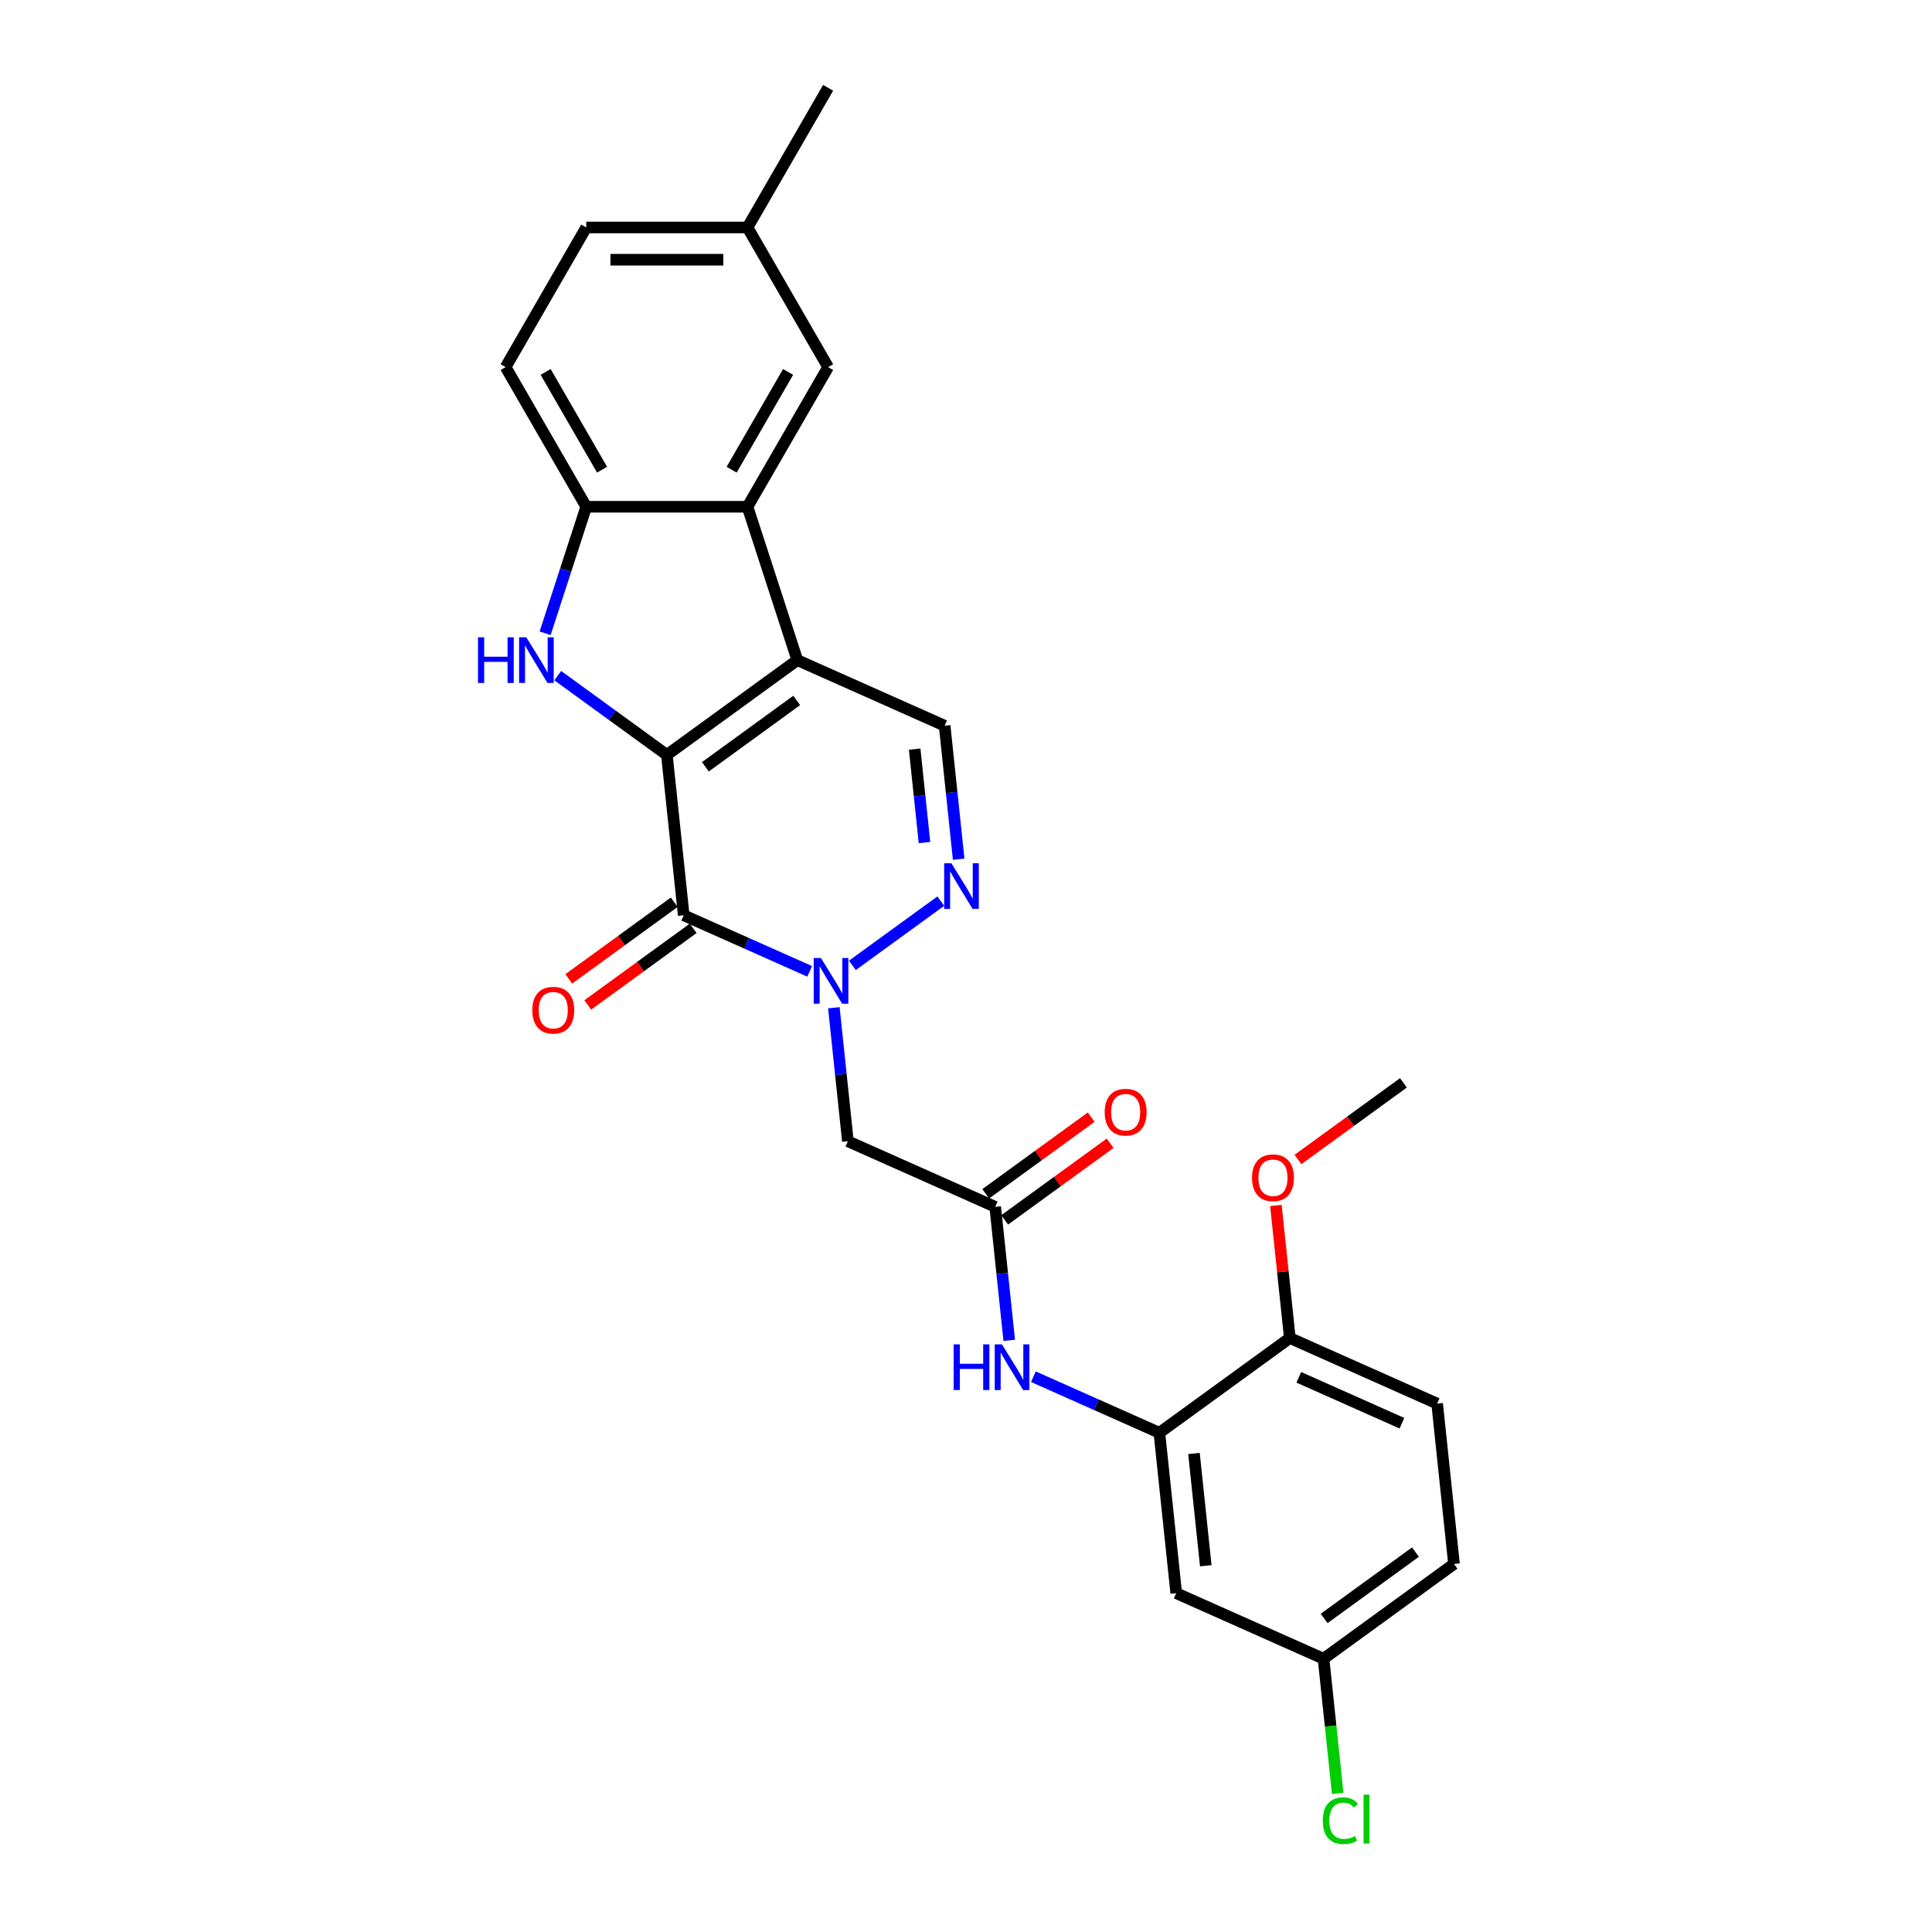 <?xml version='1.0' encoding='iso-8859-1'?>
<svg version='1.1' baseProfile='full'
              xmlns='http://www.w3.org/2000/svg'
                      xmlns:rdkit='http://www.rdkit.org/xml'
                      xmlns:xlink='http://www.w3.org/1999/xlink'
                  xml:space='preserve'
width='1000px' height='1000px' viewBox='0 0 1000 1000'>
<!-- END OF HEADER -->
<rect style='opacity:1.0;fill:#FFFFFF;stroke:none' width='1000' height='1000' x='0' y='0'> </rect>
<path class='bond-0' d='M 345.168,390.743 L 412.693,341.683' style='fill:none;fill-rule:evenodd;stroke:#000000;stroke-width:6px;stroke-linecap:butt;stroke-linejoin:miter;stroke-opacity:1' />
<path class='bond-0' d='M 365.109,396.889 L 412.376,362.547' style='fill:none;fill-rule:evenodd;stroke:#000000;stroke-width:6px;stroke-linecap:butt;stroke-linejoin:miter;stroke-opacity:1' />
<path class='bond-1' d='M 345.168,390.743 L 353.893,473.75' style='fill:none;fill-rule:evenodd;stroke:#000000;stroke-width:6px;stroke-linecap:butt;stroke-linejoin:miter;stroke-opacity:1' />
<path class='bond-3' d='M 345.168,390.743 L 316.931,370.227' style='fill:none;fill-rule:evenodd;stroke:#000000;stroke-width:6px;stroke-linecap:butt;stroke-linejoin:miter;stroke-opacity:1' />
<path class='bond-3' d='M 316.931,370.227 L 288.694,349.712' style='fill:none;fill-rule:evenodd;stroke:#0000FF;stroke-width:6px;stroke-linecap:butt;stroke-linejoin:miter;stroke-opacity:1' />
<path class='bond-5' d='M 412.693,341.683 L 386.901,262.303' style='fill:none;fill-rule:evenodd;stroke:#000000;stroke-width:6px;stroke-linecap:butt;stroke-linejoin:miter;stroke-opacity:1' />
<path class='bond-6' d='M 412.693,341.683 L 488.942,375.631' style='fill:none;fill-rule:evenodd;stroke:#000000;stroke-width:6px;stroke-linecap:butt;stroke-linejoin:miter;stroke-opacity:1' />
<path class='bond-2' d='M 353.893,473.75 L 386.492,488.265' style='fill:none;fill-rule:evenodd;stroke:#000000;stroke-width:6px;stroke-linecap:butt;stroke-linejoin:miter;stroke-opacity:1' />
<path class='bond-2' d='M 386.492,488.265 L 419.091,502.779' style='fill:none;fill-rule:evenodd;stroke:#0000FF;stroke-width:6px;stroke-linecap:butt;stroke-linejoin:miter;stroke-opacity:1' />
<path class='bond-13' d='M 348.987,466.998 L 321.693,486.828' style='fill:none;fill-rule:evenodd;stroke:#000000;stroke-width:6px;stroke-linecap:butt;stroke-linejoin:miter;stroke-opacity:1' />
<path class='bond-13' d='M 321.693,486.828 L 294.399,506.658' style='fill:none;fill-rule:evenodd;stroke:#FF0000;stroke-width:6px;stroke-linecap:butt;stroke-linejoin:miter;stroke-opacity:1' />
<path class='bond-13' d='M 358.799,480.503 L 331.505,500.333' style='fill:none;fill-rule:evenodd;stroke:#000000;stroke-width:6px;stroke-linecap:butt;stroke-linejoin:miter;stroke-opacity:1' />
<path class='bond-13' d='M 331.505,500.333 L 304.211,520.163' style='fill:none;fill-rule:evenodd;stroke:#FF0000;stroke-width:6px;stroke-linecap:butt;stroke-linejoin:miter;stroke-opacity:1' />
<path class='bond-4' d='M 441.193,499.67 L 486.957,466.42' style='fill:none;fill-rule:evenodd;stroke:#0000FF;stroke-width:6px;stroke-linecap:butt;stroke-linejoin:miter;stroke-opacity:1' />
<path class='bond-8' d='M 431.603,521.604 L 435.235,556.155' style='fill:none;fill-rule:evenodd;stroke:#0000FF;stroke-width:6px;stroke-linecap:butt;stroke-linejoin:miter;stroke-opacity:1' />
<path class='bond-8' d='M 435.235,556.155 L 438.866,590.707' style='fill:none;fill-rule:evenodd;stroke:#000000;stroke-width:6px;stroke-linecap:butt;stroke-linejoin:miter;stroke-opacity:1' />
<path class='bond-7' d='M 282.162,327.778 L 292.799,295.04' style='fill:none;fill-rule:evenodd;stroke:#0000FF;stroke-width:6px;stroke-linecap:butt;stroke-linejoin:miter;stroke-opacity:1' />
<path class='bond-7' d='M 292.799,295.04 L 303.436,262.303' style='fill:none;fill-rule:evenodd;stroke:#000000;stroke-width:6px;stroke-linecap:butt;stroke-linejoin:miter;stroke-opacity:1' />
<path class='bond-28' d='M 496.205,444.734 L 492.574,410.183' style='fill:none;fill-rule:evenodd;stroke:#0000FF;stroke-width:6px;stroke-linecap:butt;stroke-linejoin:miter;stroke-opacity:1' />
<path class='bond-28' d='M 492.574,410.183 L 488.942,375.631' style='fill:none;fill-rule:evenodd;stroke:#000000;stroke-width:6px;stroke-linecap:butt;stroke-linejoin:miter;stroke-opacity:1' />
<path class='bond-28' d='M 478.514,436.113 L 475.972,411.928' style='fill:none;fill-rule:evenodd;stroke:#0000FF;stroke-width:6px;stroke-linecap:butt;stroke-linejoin:miter;stroke-opacity:1' />
<path class='bond-28' d='M 475.972,411.928 L 473.43,387.742' style='fill:none;fill-rule:evenodd;stroke:#000000;stroke-width:6px;stroke-linecap:butt;stroke-linejoin:miter;stroke-opacity:1' />
<path class='bond-14' d='M 386.901,262.303 L 428.633,190.02' style='fill:none;fill-rule:evenodd;stroke:#000000;stroke-width:6px;stroke-linecap:butt;stroke-linejoin:miter;stroke-opacity:1' />
<path class='bond-14' d='M 378.704,243.114 L 407.917,192.516' style='fill:none;fill-rule:evenodd;stroke:#000000;stroke-width:6px;stroke-linecap:butt;stroke-linejoin:miter;stroke-opacity:1' />
<path class='bond-27' d='M 386.901,262.303 L 303.436,262.303' style='fill:none;fill-rule:evenodd;stroke:#000000;stroke-width:6px;stroke-linecap:butt;stroke-linejoin:miter;stroke-opacity:1' />
<path class='bond-17' d='M 303.436,262.303 L 261.703,190.02' style='fill:none;fill-rule:evenodd;stroke:#000000;stroke-width:6px;stroke-linecap:butt;stroke-linejoin:miter;stroke-opacity:1' />
<path class='bond-17' d='M 311.632,243.114 L 282.42,192.516' style='fill:none;fill-rule:evenodd;stroke:#000000;stroke-width:6px;stroke-linecap:butt;stroke-linejoin:miter;stroke-opacity:1' />
<path class='bond-9' d='M 438.866,590.707 L 515.116,624.655' style='fill:none;fill-rule:evenodd;stroke:#000000;stroke-width:6px;stroke-linecap:butt;stroke-linejoin:miter;stroke-opacity:1' />
<path class='bond-11' d='M 515.116,624.655 L 518.747,659.206' style='fill:none;fill-rule:evenodd;stroke:#000000;stroke-width:6px;stroke-linecap:butt;stroke-linejoin:miter;stroke-opacity:1' />
<path class='bond-11' d='M 518.747,659.206 L 522.378,693.757' style='fill:none;fill-rule:evenodd;stroke:#0000FF;stroke-width:6px;stroke-linecap:butt;stroke-linejoin:miter;stroke-opacity:1' />
<path class='bond-16' d='M 520.021,631.407 L 547.315,611.577' style='fill:none;fill-rule:evenodd;stroke:#000000;stroke-width:6px;stroke-linecap:butt;stroke-linejoin:miter;stroke-opacity:1' />
<path class='bond-16' d='M 547.315,611.577 L 574.609,591.747' style='fill:none;fill-rule:evenodd;stroke:#FF0000;stroke-width:6px;stroke-linecap:butt;stroke-linejoin:miter;stroke-opacity:1' />
<path class='bond-16' d='M 510.21,617.902 L 537.503,598.072' style='fill:none;fill-rule:evenodd;stroke:#000000;stroke-width:6px;stroke-linecap:butt;stroke-linejoin:miter;stroke-opacity:1' />
<path class='bond-16' d='M 537.503,598.072 L 564.797,578.242' style='fill:none;fill-rule:evenodd;stroke:#FF0000;stroke-width:6px;stroke-linecap:butt;stroke-linejoin:miter;stroke-opacity:1' />
<path class='bond-10' d='M 600.089,741.611 L 567.49,727.097' style='fill:none;fill-rule:evenodd;stroke:#000000;stroke-width:6px;stroke-linecap:butt;stroke-linejoin:miter;stroke-opacity:1' />
<path class='bond-10' d='M 567.49,727.097 L 534.891,712.583' style='fill:none;fill-rule:evenodd;stroke:#0000FF;stroke-width:6px;stroke-linecap:butt;stroke-linejoin:miter;stroke-opacity:1' />
<path class='bond-12' d='M 600.089,741.611 L 608.814,824.619' style='fill:none;fill-rule:evenodd;stroke:#000000;stroke-width:6px;stroke-linecap:butt;stroke-linejoin:miter;stroke-opacity:1' />
<path class='bond-12' d='M 617.999,752.317 L 624.106,810.423' style='fill:none;fill-rule:evenodd;stroke:#000000;stroke-width:6px;stroke-linecap:butt;stroke-linejoin:miter;stroke-opacity:1' />
<path class='bond-15' d='M 600.089,741.611 L 667.614,692.551' style='fill:none;fill-rule:evenodd;stroke:#000000;stroke-width:6px;stroke-linecap:butt;stroke-linejoin:miter;stroke-opacity:1' />
<path class='bond-19' d='M 608.814,824.619 L 685.063,858.567' style='fill:none;fill-rule:evenodd;stroke:#000000;stroke-width:6px;stroke-linecap:butt;stroke-linejoin:miter;stroke-opacity:1' />
<path class='bond-20' d='M 428.633,190.02 L 386.901,117.737' style='fill:none;fill-rule:evenodd;stroke:#000000;stroke-width:6px;stroke-linecap:butt;stroke-linejoin:miter;stroke-opacity:1' />
<path class='bond-18' d='M 667.614,692.551 L 743.863,726.5' style='fill:none;fill-rule:evenodd;stroke:#000000;stroke-width:6px;stroke-linecap:butt;stroke-linejoin:miter;stroke-opacity:1' />
<path class='bond-18' d='M 672.261,712.894 L 725.636,736.657' style='fill:none;fill-rule:evenodd;stroke:#000000;stroke-width:6px;stroke-linecap:butt;stroke-linejoin:miter;stroke-opacity:1' />
<path class='bond-24' d='M 667.614,692.551 L 664.009,658.251' style='fill:none;fill-rule:evenodd;stroke:#000000;stroke-width:6px;stroke-linecap:butt;stroke-linejoin:miter;stroke-opacity:1' />
<path class='bond-24' d='M 664.009,658.251 L 660.403,623.95' style='fill:none;fill-rule:evenodd;stroke:#FF0000;stroke-width:6px;stroke-linecap:butt;stroke-linejoin:miter;stroke-opacity:1' />
<path class='bond-22' d='M 261.703,190.02 L 303.436,117.737' style='fill:none;fill-rule:evenodd;stroke:#000000;stroke-width:6px;stroke-linecap:butt;stroke-linejoin:miter;stroke-opacity:1' />
<path class='bond-21' d='M 743.863,726.5 L 752.587,809.508' style='fill:none;fill-rule:evenodd;stroke:#000000;stroke-width:6px;stroke-linecap:butt;stroke-linejoin:miter;stroke-opacity:1' />
<path class='bond-23' d='M 685.063,858.567 L 688.725,893.411' style='fill:none;fill-rule:evenodd;stroke:#000000;stroke-width:6px;stroke-linecap:butt;stroke-linejoin:miter;stroke-opacity:1' />
<path class='bond-23' d='M 688.725,893.411 L 692.387,928.254' style='fill:none;fill-rule:evenodd;stroke:#00CC00;stroke-width:6px;stroke-linecap:butt;stroke-linejoin:miter;stroke-opacity:1' />
<path class='bond-30' d='M 685.063,858.567 L 752.587,809.508' style='fill:none;fill-rule:evenodd;stroke:#000000;stroke-width:6px;stroke-linecap:butt;stroke-linejoin:miter;stroke-opacity:1' />
<path class='bond-30' d='M 685.38,837.703 L 732.647,803.362' style='fill:none;fill-rule:evenodd;stroke:#000000;stroke-width:6px;stroke-linecap:butt;stroke-linejoin:miter;stroke-opacity:1' />
<path class='bond-25' d='M 386.901,117.737 L 428.633,45.455' style='fill:none;fill-rule:evenodd;stroke:#000000;stroke-width:6px;stroke-linecap:butt;stroke-linejoin:miter;stroke-opacity:1' />
<path class='bond-29' d='M 386.901,117.737 L 303.436,117.737' style='fill:none;fill-rule:evenodd;stroke:#000000;stroke-width:6px;stroke-linecap:butt;stroke-linejoin:miter;stroke-opacity:1' />
<path class='bond-29' d='M 374.381,134.43 L 315.956,134.43' style='fill:none;fill-rule:evenodd;stroke:#000000;stroke-width:6px;stroke-linecap:butt;stroke-linejoin:miter;stroke-opacity:1' />
<path class='bond-26' d='M 671.826,600.144 L 699.12,580.314' style='fill:none;fill-rule:evenodd;stroke:#FF0000;stroke-width:6px;stroke-linecap:butt;stroke-linejoin:miter;stroke-opacity:1' />
<path class='bond-26' d='M 699.12,580.314 L 726.414,560.484' style='fill:none;fill-rule:evenodd;stroke:#000000;stroke-width:6px;stroke-linecap:butt;stroke-linejoin:miter;stroke-opacity:1' />
<path  class='atom-3' d='M 424.917 495.88
L 432.663 508.4
Q 433.43 509.635, 434.666 511.872
Q 435.901 514.109, 435.968 514.242
L 435.968 495.88
L 439.106 495.88
L 439.106 519.517
L 435.868 519.517
L 427.555 505.829
Q 426.586 504.227, 425.551 502.39
Q 424.55 500.554, 424.249 499.987
L 424.249 519.517
L 421.178 519.517
L 421.178 495.88
L 424.917 495.88
' fill='#0000FF'/>
<path  class='atom-4' d='M 247.413 329.864
L 250.618 329.864
L 250.618 339.914
L 262.703 339.914
L 262.703 329.864
L 265.908 329.864
L 265.908 353.502
L 262.703 353.502
L 262.703 342.585
L 250.618 342.585
L 250.618 353.502
L 247.413 353.502
L 247.413 329.864
' fill='#0000FF'/>
<path  class='atom-4' d='M 272.419 329.864
L 280.164 342.384
Q 280.932 343.62, 282.167 345.856
Q 283.403 348.093, 283.47 348.227
L 283.47 329.864
L 286.608 329.864
L 286.608 353.502
L 283.369 353.502
L 275.056 339.814
Q 274.088 338.211, 273.053 336.375
Q 272.052 334.539, 271.751 333.971
L 271.751 353.502
L 268.68 353.502
L 268.68 329.864
L 272.419 329.864
' fill='#0000FF'/>
<path  class='atom-5' d='M 492.442 446.821
L 500.187 459.34
Q 500.955 460.576, 502.19 462.812
Q 503.426 465.049, 503.492 465.183
L 503.492 446.821
L 506.631 446.821
L 506.631 470.458
L 503.392 470.458
L 495.079 456.77
Q 494.111 455.167, 493.076 453.331
Q 492.074 451.495, 491.774 450.927
L 491.774 470.458
L 488.702 470.458
L 488.702 446.821
L 492.442 446.821
' fill='#0000FF'/>
<path  class='atom-12' d='M 493.609 695.844
L 496.814 695.844
L 496.814 705.893
L 508.9 705.893
L 508.9 695.844
L 512.105 695.844
L 512.105 719.481
L 508.9 719.481
L 508.9 708.564
L 496.814 708.564
L 496.814 719.481
L 493.609 719.481
L 493.609 695.844
' fill='#0000FF'/>
<path  class='atom-12' d='M 518.615 695.844
L 526.361 708.364
Q 527.129 709.599, 528.364 711.836
Q 529.599 714.073, 529.666 714.206
L 529.666 695.844
L 532.804 695.844
L 532.804 719.481
L 529.566 719.481
L 521.253 705.793
Q 520.284 704.191, 519.249 702.354
Q 518.248 700.518, 517.947 699.951
L 517.947 719.481
L 514.876 719.481
L 514.876 695.844
L 518.615 695.844
' fill='#0000FF'/>
<path  class='atom-14' d='M 275.518 522.877
Q 275.518 517.201, 278.322 514.029
Q 281.127 510.858, 286.368 510.858
Q 291.61 510.858, 294.414 514.029
Q 297.219 517.201, 297.219 522.877
Q 297.219 528.619, 294.381 531.891
Q 291.543 535.129, 286.368 535.129
Q 281.16 535.129, 278.322 531.891
Q 275.518 528.653, 275.518 522.877
M 286.368 532.459
Q 289.974 532.459, 291.91 530.055
Q 293.88 527.618, 293.88 522.877
Q 293.88 518.236, 291.91 515.899
Q 289.974 513.529, 286.368 513.529
Q 282.762 513.529, 280.793 515.866
Q 278.856 518.203, 278.856 522.877
Q 278.856 527.651, 280.793 530.055
Q 282.762 532.459, 286.368 532.459
' fill='#FF0000'/>
<path  class='atom-17' d='M 571.79 575.662
Q 571.79 569.987, 574.594 566.815
Q 577.399 563.643, 582.64 563.643
Q 587.882 563.643, 590.686 566.815
Q 593.491 569.987, 593.491 575.662
Q 593.491 581.405, 590.653 584.676
Q 587.815 587.915, 582.64 587.915
Q 577.432 587.915, 574.594 584.676
Q 571.79 581.438, 571.79 575.662
M 582.64 585.244
Q 586.246 585.244, 588.182 582.84
Q 590.152 580.403, 590.152 575.662
Q 590.152 571.021, 588.182 568.684
Q 586.246 566.314, 582.64 566.314
Q 579.034 566.314, 577.065 568.651
Q 575.128 570.988, 575.128 575.662
Q 575.128 580.436, 577.065 582.84
Q 579.034 585.244, 582.64 585.244
' fill='#FF0000'/>
<path  class='atom-24' d='M 684.673 942.393
Q 684.673 936.517, 687.41 933.445
Q 690.182 930.341, 695.423 930.341
Q 700.297 930.341, 702.902 933.779
L 700.698 935.582
Q 698.795 933.078, 695.423 933.078
Q 691.851 933.078, 689.948 935.482
Q 688.078 937.852, 688.078 942.393
Q 688.078 947.067, 690.015 949.471
Q 691.984 951.875, 695.79 951.875
Q 698.394 951.875, 701.433 950.305
L 702.367 952.809
Q 701.132 953.611, 699.263 954.078
Q 697.393 954.545, 695.323 954.545
Q 690.182 954.545, 687.41 951.407
Q 684.673 948.269, 684.673 942.393
' fill='#00CC00'/>
<path  class='atom-24' d='M 705.773 928.905
L 708.844 928.905
L 708.844 954.245
L 705.773 954.245
L 705.773 928.905
' fill='#00CC00'/>
<path  class='atom-25' d='M 648.039 609.61
Q 648.039 603.935, 650.843 600.763
Q 653.648 597.591, 658.889 597.591
Q 664.131 597.591, 666.935 600.763
Q 669.74 603.935, 669.74 609.61
Q 669.74 615.353, 666.902 618.625
Q 664.064 621.863, 658.889 621.863
Q 653.681 621.863, 650.843 618.625
Q 648.039 615.386, 648.039 609.61
M 658.889 619.192
Q 662.495 619.192, 664.431 616.788
Q 666.401 614.351, 666.401 609.61
Q 666.401 604.97, 664.431 602.633
Q 662.495 600.262, 658.889 600.262
Q 655.284 600.262, 653.314 602.599
Q 651.377 604.936, 651.377 609.61
Q 651.377 614.385, 653.314 616.788
Q 655.284 619.192, 658.889 619.192
' fill='#FF0000'/>
</svg>
